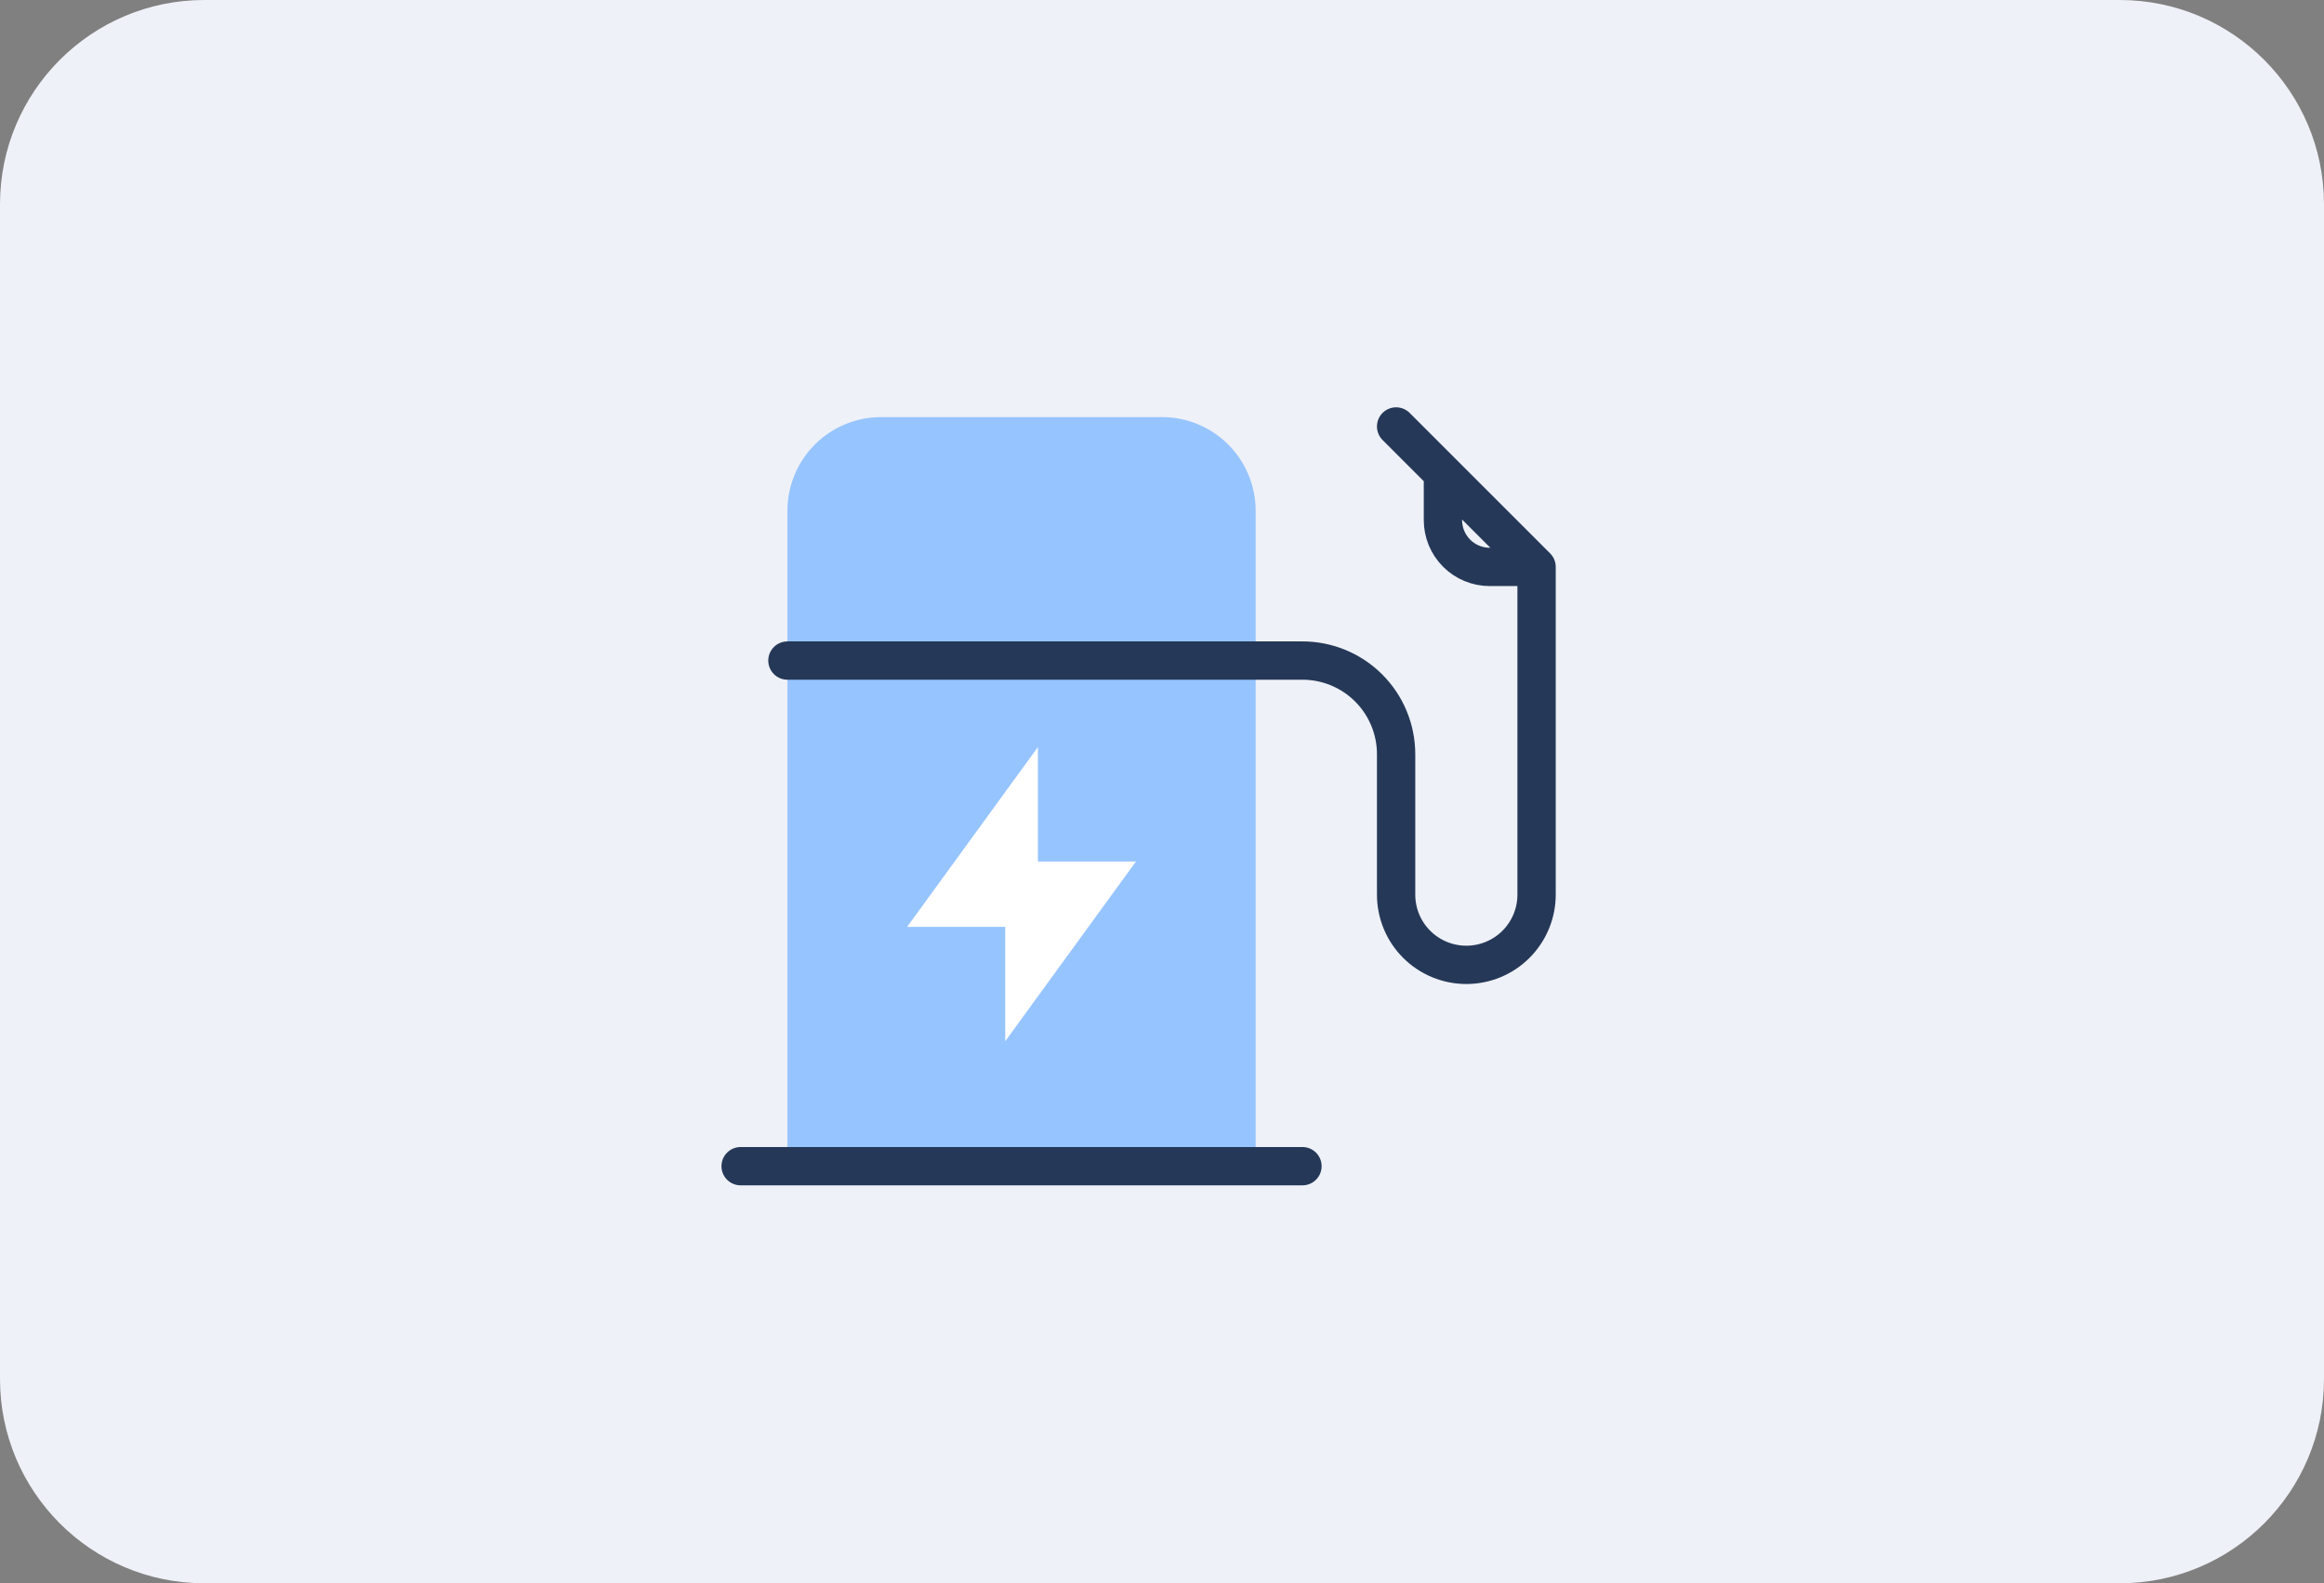 <svg width="91" height="62" viewBox="0 0 91 62" fill="none" xmlns="http://www.w3.org/2000/svg">
<rect x="0" y="0" width="91" height="62" fill="#808080" stroke="none"/>
<path d="M0 8C0 3.582 3.582 0 8 0H83C87.418 0 91 3.582 91 8V54C91 58.418 87.418 62 83 62H8C3.582 62 0 58.418 0 54V8Z" fill="#EEF1F7"/>
<path d="M30.833 45.667V20C30.833 19.028 31.22 18.095 31.907 17.407C32.595 16.72 33.528 16.334 34.5 16.334H45.5C46.472 16.334 47.405 16.72 48.093 17.407C48.78 18.095 49.167 19.028 49.167 20V45.667" fill="#96C4FF"/>
<path d="M29 45.667H51H29Z" fill="#96C4FF"/>
<path d="M40.641 29.254V33.735H44.481L39.361 40.775V36.295H35.52L40.641 29.254Z" fill="white"/>
<path d="M60.167 22.2V35.033C60.167 35.763 59.877 36.462 59.361 36.978C58.846 37.494 58.146 37.783 57.417 37.783C56.687 37.783 55.988 37.494 55.472 36.978C54.956 36.462 54.667 35.763 54.667 35.033V29.533C54.667 28.561 54.28 27.628 53.593 26.941C52.905 26.253 51.972 25.867 51 25.867H30.833M60.167 22.2L54.667 16.7M60.167 22.2H58.333C57.847 22.2 57.381 22.007 57.037 21.663C56.693 21.319 56.5 20.853 56.5 20.367V18.533M29 45.667H51" stroke="#253858" stroke-width="1.5" stroke-linecap="round" stroke-linejoin="round"/>
</svg>
